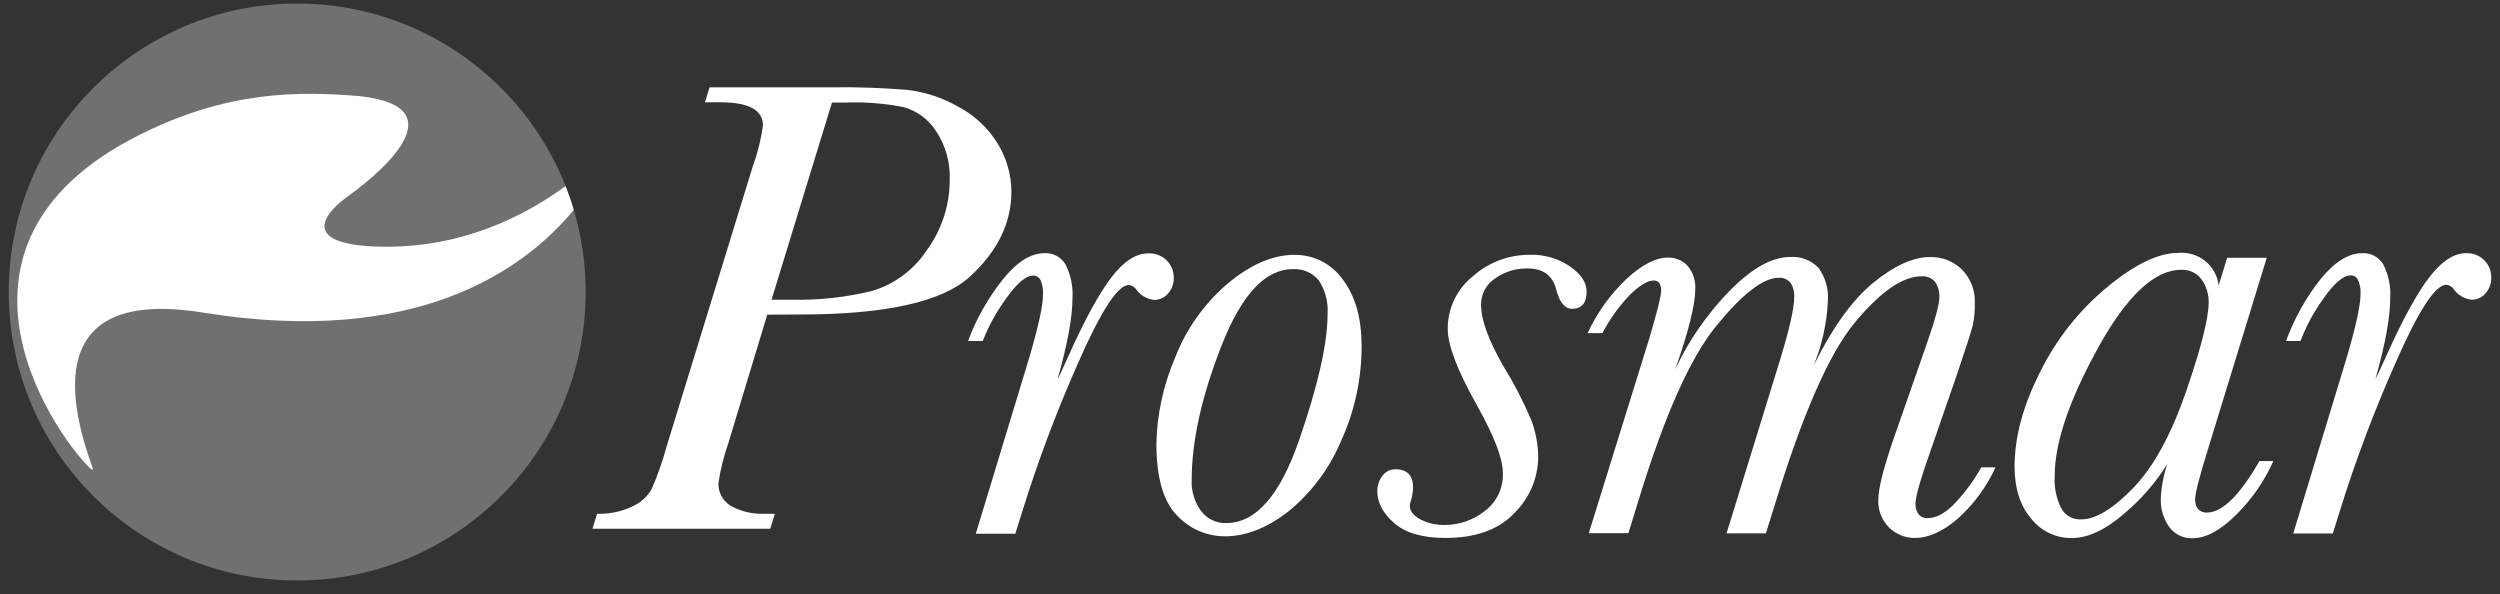 <svg width="143" height="34" viewBox="0 0 143 34" fill="none" xmlns="http://www.w3.org/2000/svg">
<rect x="0" y="0" width="143" height="34" fill="#333333" stroke="none"/>
<circle opacity="0.3" cx="17" cy="16.703" r="16.5" fill="white"/>
<path d="M8 7.703C13 5.203 17 5.203 20.581 5.499C26.681 6.17 20.969 10.466 19.878 11.242C18.788 12.017 16.857 13.972 21.673 14.109C25.42 14.213 29.091 13.025 32.353 10.646C32.528 11.09 32.684 11.544 32.821 12.006C29.953 15.47 23.803 19.853 11.626 17.882C2.371 16.38 4 23.202 5.31 26.8C5.312 26.809 5.311 26.819 5.308 26.828C5.305 26.836 5.3 26.844 5.292 26.85C5.285 26.856 5.276 26.859 5.267 26.86C5.258 26.861 5.248 26.859 5.24 26.855C3.623 25.469 -4.887 14.146 8 7.703Z" fill="white"/>
<path fill-rule="evenodd" clip-rule="evenodd" d="M43.887 17.999L41.643 25.409C41.389 26.129 41.206 26.87 41.095 27.624C41.083 27.89 41.144 28.155 41.274 28.389C41.404 28.623 41.597 28.817 41.831 28.95C42.408 29.263 43.061 29.415 43.719 29.388H44.321L44.058 30.244H33.888L34.154 29.388C34.844 29.41 35.529 29.27 36.153 28.977C36.614 28.775 37 28.436 37.258 28.009C37.604 27.224 37.89 26.415 38.115 25.588L43.057 9.52C43.335 8.761 43.531 7.976 43.642 7.176C43.642 6.292 42.824 5.85 41.189 5.85H40.322L40.588 4.994H47.7C49.126 4.975 50.551 5.027 51.971 5.15C52.979 5.28 53.951 5.607 54.83 6.112C55.753 6.603 56.526 7.329 57.068 8.214C57.578 9.045 57.849 9.998 57.851 10.969C57.851 12.755 57.061 14.372 55.482 15.82C53.903 17.268 50.655 17.991 45.738 17.989L43.887 17.999ZM44.132 17.143H45.248C46.814 17.181 48.378 17.011 49.898 16.639C51.178 16.247 52.278 15.426 53.009 14.318C53.868 13.145 54.328 11.733 54.323 10.286C54.364 9.297 54.089 8.321 53.537 7.494C53.111 6.824 52.447 6.336 51.675 6.125C50.629 5.919 49.563 5.831 48.497 5.863H47.59L44.132 17.143ZM56.214 19.507H55.371C55.847 18.223 56.528 17.022 57.387 15.95C58.182 14.972 58.966 14.483 59.739 14.481C59.981 14.468 60.222 14.521 60.435 14.634C60.649 14.748 60.826 14.917 60.948 15.124C61.251 15.726 61.388 16.396 61.345 17.067C61.345 18.148 61.062 19.687 60.495 21.686C60.572 21.563 60.777 21.115 61.116 20.359C62.046 18.288 62.864 16.792 63.569 15.87C64.275 14.948 64.979 14.489 65.683 14.494C65.873 14.484 66.063 14.513 66.241 14.58C66.419 14.646 66.582 14.748 66.718 14.879C66.855 15.01 66.963 15.167 67.035 15.341C67.107 15.515 67.142 15.702 67.137 15.89C67.15 16.225 67.03 16.553 66.801 16.802C66.705 16.913 66.585 17.003 66.449 17.064C66.314 17.125 66.167 17.157 66.018 17.156C65.811 17.134 65.611 17.068 65.433 16.962C65.254 16.856 65.101 16.713 64.984 16.543C64.936 16.475 64.874 16.418 64.802 16.377C64.73 16.335 64.65 16.309 64.567 16.301C63.938 16.301 62.969 17.793 61.661 20.777C60.442 23.523 59.384 26.336 58.492 29.202L58.076 30.529H55.815L58.812 20.661C59.378 18.773 59.662 17.495 59.662 16.825C59.678 16.551 59.63 16.278 59.52 16.026C59.483 15.946 59.423 15.879 59.348 15.833C59.273 15.786 59.186 15.762 59.097 15.764C58.681 15.764 58.163 16.205 57.538 17.09C56.993 17.836 56.548 18.648 56.214 19.507ZM67.204 20.489C66.544 22.031 66.185 23.682 66.146 25.356C66.146 27.315 66.54 28.692 67.329 29.488C67.678 29.862 68.102 30.162 68.575 30.367C69.047 30.572 69.558 30.677 70.074 30.678C71.246 30.678 72.436 30.217 73.652 29.292C74.974 28.222 76.012 26.851 76.676 25.297C77.478 23.567 77.889 21.687 77.882 19.786C77.882 18.194 77.523 16.927 76.804 15.983C76.494 15.544 76.081 15.187 75.599 14.942C75.118 14.697 74.583 14.572 74.042 14.577C72.81 14.577 71.539 15.123 70.228 16.215C68.876 17.369 67.837 18.838 67.204 20.489ZM68.69 29.212C68.331 28.712 68.145 28.111 68.162 27.498L68.165 27.495C68.156 25.273 68.724 22.701 69.869 19.779C71.013 16.857 72.37 15.396 73.938 15.396C74.221 15.377 74.506 15.425 74.766 15.537C75.027 15.649 75.257 15.821 75.436 16.039C75.81 16.611 75.986 17.287 75.937 17.965C75.939 19.63 75.395 22.038 74.304 25.19C73.213 28.343 71.827 29.919 70.144 29.919C69.862 29.929 69.581 29.87 69.327 29.746C69.073 29.623 68.854 29.44 68.69 29.212ZM87.985 26.155C87.972 27.345 87.49 28.483 86.641 29.328C85.745 30.29 84.422 30.771 82.67 30.771C81.376 30.771 80.402 30.489 79.754 29.925C79.105 29.361 78.783 28.755 78.783 28.108C78.775 27.787 78.878 27.472 79.075 27.216C79.159 27.099 79.271 27.004 79.401 26.939C79.531 26.873 79.675 26.84 79.821 26.842C80.493 26.842 80.829 27.195 80.829 27.903C80.818 28.136 80.781 28.367 80.718 28.592C80.674 28.698 80.647 28.81 80.641 28.924C80.641 29.222 80.835 29.478 81.225 29.696C81.654 29.924 82.136 30.038 82.623 30.028C83.459 30.031 84.272 29.752 84.924 29.235C85.263 28.981 85.534 28.649 85.715 28.269C85.896 27.888 85.981 27.47 85.963 27.05C85.963 26.241 85.479 24.971 84.508 23.231C83.374 21.221 82.809 19.752 82.811 18.821C82.805 18.244 82.931 17.673 83.179 17.151C83.428 16.628 83.792 16.168 84.246 15.804C85.14 15.007 86.303 14.568 87.508 14.573C88.324 14.548 89.127 14.781 89.8 15.237C90.434 15.679 90.752 16.156 90.754 16.669C90.754 17.332 90.478 17.664 89.924 17.664C89.507 17.664 89.208 17.299 89.017 16.566C88.815 15.761 88.271 15.356 87.377 15.356C86.707 15.341 86.051 15.544 85.509 15.933C85.261 16.1 85.058 16.325 84.92 16.589C84.782 16.852 84.712 17.145 84.716 17.442C84.716 18.286 85.137 19.447 85.98 20.923C86.59 21.906 87.123 22.934 87.575 23.997C87.842 24.686 87.981 25.417 87.985 26.155ZM114.142 26.732H113.329C112.886 27.526 112.338 28.259 111.699 28.911C111.191 29.395 110.713 29.637 110.265 29.637C110.167 29.643 110.07 29.627 109.98 29.589C109.89 29.552 109.811 29.494 109.747 29.421C109.615 29.241 109.55 29.02 109.566 28.798C109.566 28.4 109.868 27.351 110.473 25.651L111.924 21.463C112.453 19.898 112.758 18.951 112.838 18.622C112.928 18.209 112.968 17.787 112.959 17.365C112.978 17.009 112.923 16.652 112.797 16.317C112.671 15.983 112.477 15.677 112.227 15.419C111.986 15.184 111.7 14.999 111.386 14.876C111.071 14.753 110.734 14.694 110.396 14.703C109.428 14.705 108.346 15.196 107.15 16.175C105.954 17.154 104.822 18.725 103.753 20.887C104.227 19.709 104.499 18.462 104.556 17.196C104.605 16.529 104.415 15.866 104.019 15.323C103.812 15.104 103.557 14.935 103.274 14.827C102.992 14.719 102.688 14.675 102.386 14.7C101.364 14.7 100.229 15.333 98.969 16.599C97.671 17.924 96.606 19.454 95.821 21.125C96.587 18.966 96.97 17.433 96.97 16.526C96.995 16.055 96.845 15.592 96.546 15.223C96.403 15.061 96.224 14.933 96.023 14.849C95.823 14.764 95.605 14.726 95.387 14.736C94.7 14.736 93.916 15.143 93.035 15.956C92.103 16.842 91.348 17.894 90.811 19.056H91.658C92.083 18.239 92.626 17.488 93.27 16.825C93.817 16.305 94.254 16.046 94.581 16.046C94.645 16.04 94.71 16.051 94.769 16.077C94.827 16.103 94.879 16.144 94.917 16.195C94.993 16.33 95.028 16.485 95.018 16.639C95.018 16.924 94.794 17.824 94.346 19.338L90.878 30.499H93.143L93.707 28.672C95.19 23.811 96.68 20.465 98.176 18.635C99.672 16.805 100.86 15.89 101.741 15.89C101.867 15.88 101.994 15.9 102.111 15.949C102.228 15.997 102.331 16.073 102.413 16.168C102.575 16.418 102.65 16.712 102.628 17.007C102.628 17.615 102.365 18.788 101.838 20.525L98.76 30.505H101.008L101.516 28.884C103.101 23.701 104.627 20.224 106.092 18.456C107.557 16.688 108.83 15.804 109.912 15.804C110.054 15.793 110.197 15.814 110.33 15.867C110.462 15.92 110.58 16.003 110.675 16.109C110.864 16.378 110.955 16.703 110.93 17.03C110.93 17.415 110.668 18.367 110.137 19.879L108.366 24.945C107.75 26.72 107.442 27.924 107.442 28.556C107.424 28.858 107.47 29.16 107.579 29.442C107.688 29.724 107.857 29.981 108.074 30.194C108.461 30.564 108.98 30.771 109.519 30.771C110.334 30.771 111.174 30.386 112.039 29.617C112.93 28.805 113.646 27.824 114.142 26.732ZM127.393 14.746H129.658L126.298 25.688C125.807 27.264 125.562 28.219 125.562 28.552C125.548 28.757 125.609 28.959 125.734 29.123C125.798 29.191 125.877 29.243 125.965 29.277C126.053 29.311 126.147 29.325 126.241 29.318C127.112 29.318 128.112 28.337 129.241 26.374H130.034C129.53 27.509 128.817 28.543 127.931 29.421C127.019 30.334 126.179 30.79 125.411 30.787C125.149 30.797 124.888 30.741 124.653 30.625C124.418 30.509 124.217 30.337 124.067 30.124C123.741 29.654 123.576 29.092 123.597 28.523C123.627 27.845 123.753 27.176 123.973 26.533C123.31 27.602 122.479 28.561 121.51 29.372C120.435 30.311 119.427 30.779 118.486 30.777C118.042 30.779 117.603 30.68 117.204 30.487C116.805 30.294 116.456 30.014 116.185 29.667C115.549 28.926 115.232 27.931 115.234 26.682C115.234 24.994 115.724 23.184 116.706 21.255C117.628 19.389 118.939 17.736 120.553 16.404C122.121 15.113 123.464 14.467 124.584 14.467C125.142 14.413 125.699 14.577 126.133 14.926C126.568 15.274 126.846 15.778 126.906 16.328L127.393 14.746ZM117.529 27.233C117.489 27.873 117.62 28.512 117.908 29.086C118.019 29.284 118.183 29.447 118.383 29.557C118.582 29.667 118.809 29.72 119.037 29.71C119.871 29.71 120.867 29.107 122.028 27.903C123.188 26.698 124.196 24.855 125.051 22.375C125.905 19.891 126.333 18.202 126.335 17.309C126.347 16.835 126.205 16.37 125.928 15.983C125.797 15.802 125.622 15.657 125.418 15.561C125.215 15.465 124.991 15.421 124.766 15.432C123.234 15.432 121.643 16.929 119.995 19.922C118.346 22.915 117.524 25.352 117.529 27.233ZM130.76 19.507H131.59C131.916 18.644 132.357 17.827 132.9 17.077C133.522 16.192 134.042 15.751 134.456 15.751C134.544 15.749 134.632 15.773 134.707 15.819C134.782 15.866 134.842 15.933 134.879 16.012C134.99 16.264 135.039 16.538 135.023 16.812C135.021 17.481 134.738 18.76 134.173 20.648L131.173 30.515H133.438L133.851 29.189C134.744 26.323 135.803 23.51 137.023 20.764C138.328 17.78 139.296 16.288 139.926 16.288C140.009 16.295 140.09 16.32 140.162 16.362C140.234 16.404 140.295 16.461 140.342 16.53C140.46 16.7 140.614 16.843 140.793 16.949C140.972 17.055 141.173 17.121 141.38 17.143C141.529 17.143 141.676 17.111 141.811 17.05C141.946 16.989 142.066 16.899 142.163 16.788C142.39 16.539 142.511 16.212 142.499 15.877C142.504 15.689 142.469 15.502 142.397 15.329C142.325 15.155 142.218 14.998 142.081 14.867C141.945 14.736 141.783 14.634 141.605 14.568C141.427 14.501 141.238 14.472 141.048 14.481C140.353 14.485 139.653 14.948 138.948 15.87C138.242 16.792 137.425 18.288 136.495 20.359C136.156 21.115 135.947 21.563 135.874 21.686C136.438 19.687 136.72 18.148 136.72 17.067C136.765 16.396 136.628 15.726 136.324 15.124C136.203 14.917 136.026 14.748 135.813 14.634C135.6 14.521 135.359 14.467 135.118 14.481C134.338 14.483 133.549 14.973 132.749 15.95C131.898 17.023 131.227 18.224 130.76 19.507Z" fill="white"/>
</svg>
